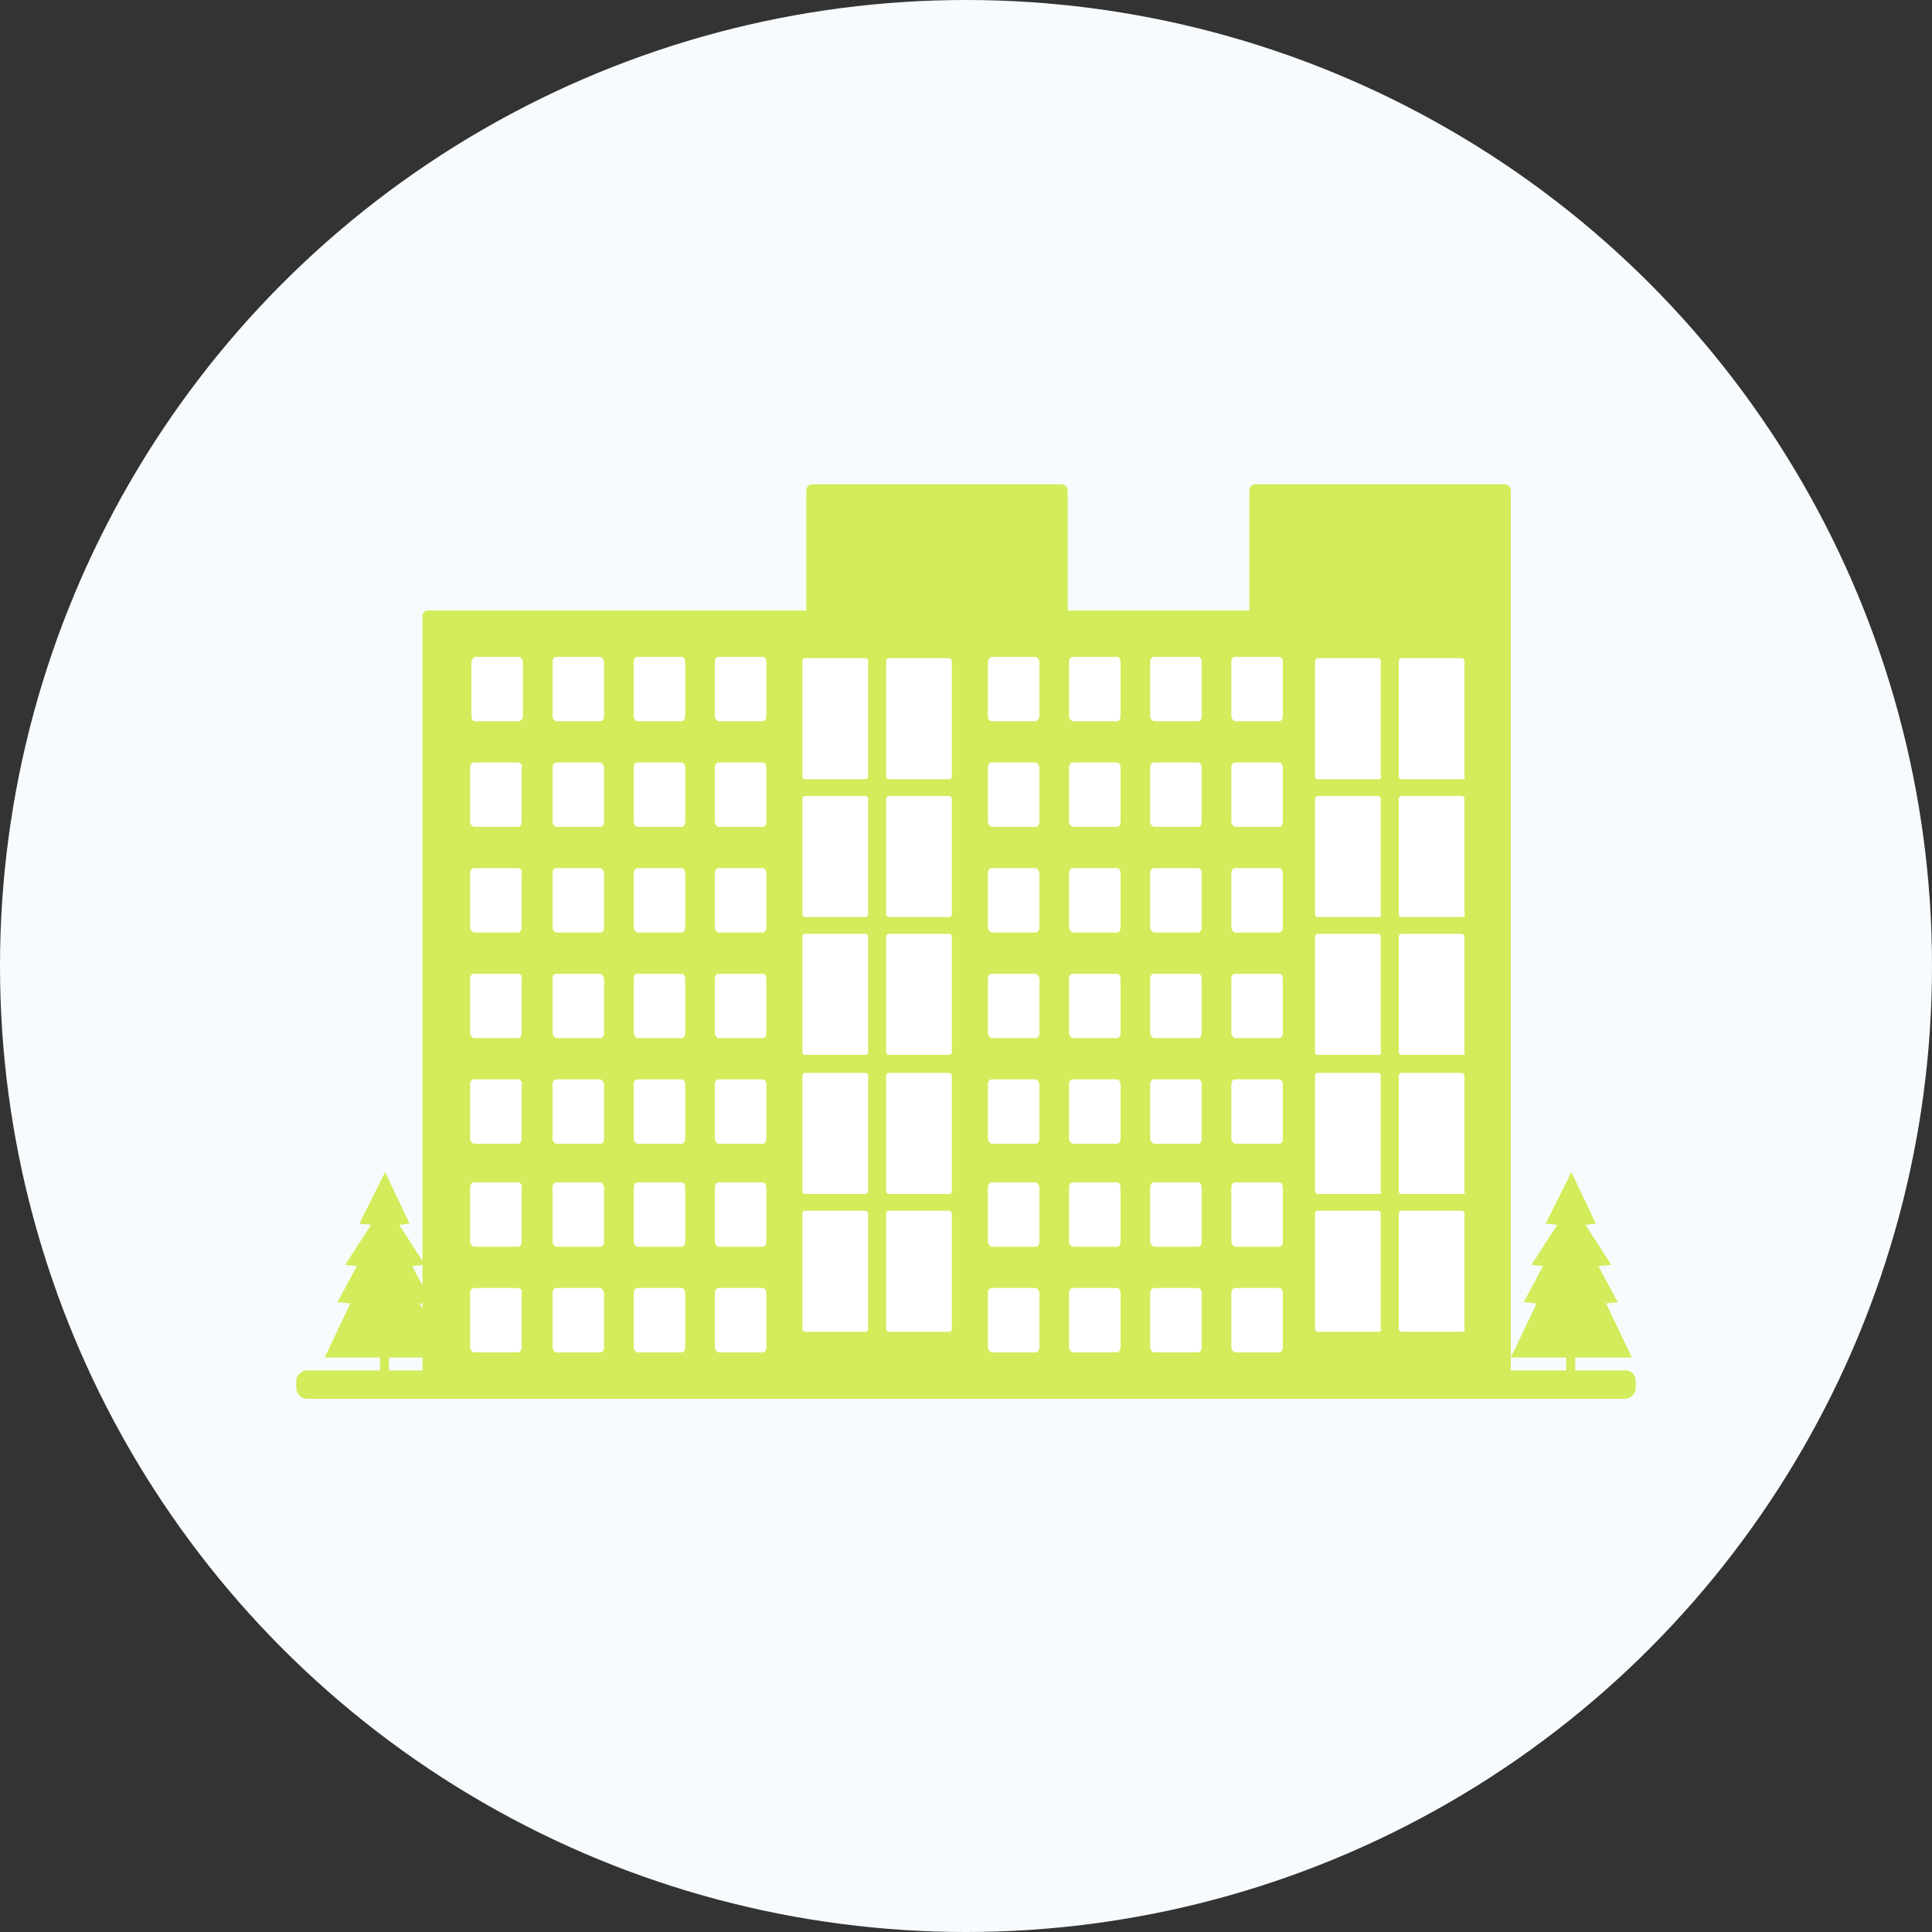 <?xml version="1.0" encoding="utf-8"?>
<!-- Generator: Adobe Illustrator 27.8.1, SVG Export Plug-In . SVG Version: 6.00 Build 0)  -->
<svg version="1.1" id="Шар_1" xmlns="http://www.w3.org/2000/svg" xmlns:xlink="http://www.w3.org/1999/xlink" x="0px" y="0px"
	 width="150px" height="150px" viewBox="0 0 150 150" style="enable-background:new 0 0 150 150;" xml:space="preserve">
<rect x="0" y="0" width="150" height="150" fill="#333333" stroke="none"/>
<style type="text/css">
	.st0{fill:#F7FBFE;}
	.st1{fill:#D3EC5B;}
	.st2{fill:#FFFFFF;}
</style>
<circle class="st0" cx="75" cy="75" r="75"/>
<g>
	<path class="st1" d="M63.8,47.4H33.2c-0.2,0-0.4,0.2-0.4,0.4V107c0,0.2,0.2,0.4,0.4,0.4h30.6c0.2,0,0.4-0.2,0.4-0.4V47.8
		C64.2,47.6,64,47.4,63.8,47.4z"/>
	<path class="st1" d="M82.4,37.6H63.1c-0.3,0-0.5,0.2-0.5,0.5V107c0,0.3,0.2,0.5,0.5,0.5h19.3c0.3,0,0.5-0.2,0.5-0.5V38.1
		C82.9,37.8,82.7,37.6,82.4,37.6z"/>
	<path class="st1" d="M98.1,47.4H67.5c-0.2,0-0.4,0.2-0.4,0.4V107c0,0.2,0.2,0.4,0.4,0.4h30.6c0.2,0,0.4-0.2,0.4-0.4V47.8
		C98.6,47.6,98.4,47.4,98.1,47.4z"/>
	<path class="st1" d="M116.8,37.6H97.5c-0.3,0-0.5,0.2-0.5,0.5V107c0,0.3,0.2,0.5,0.5,0.5h19.3c0.3,0,0.5-0.2,0.5-0.5V38.1
		C117.3,37.8,117.1,37.6,116.8,37.6z"/>
	<path class="st2" d="M40.6,51.4v4.2c0,0.2-0.2,0.4-0.3,0.4h-3.4c-0.2,0-0.3-0.2-0.3-0.4v-4.2c0-0.2,0.2-0.4,0.3-0.4h3.4
		C40.4,51,40.6,51.2,40.6,51.4z M46.6,51h-3.4c-0.2,0-0.3,0.2-0.3,0.4v4.2c0,0.2,0.2,0.4,0.3,0.4h3.4c0.2,0,0.3-0.2,0.3-0.4v-4.2
		C46.9,51.2,46.7,51,46.6,51z M52.9,51h-3.4c-0.2,0-0.3,0.2-0.3,0.4v4.2c0,0.2,0.2,0.4,0.3,0.4h3.4c0.2,0,0.3-0.2,0.3-0.4v-4.2
		C53.2,51.2,53.1,51,52.9,51z M59.2,51h-3.4c-0.2,0-0.3,0.2-0.3,0.4v4.2c0,0.2,0.2,0.4,0.3,0.4h3.4c0.2,0,0.3-0.2,0.3-0.4v-4.2
		C59.5,51.2,59.4,51,59.2,51z M40.2,59.2h-3.4c-0.2,0-0.3,0.2-0.3,0.4v4.2c0,0.2,0.2,0.4,0.3,0.4h3.4c0.2,0,0.3-0.2,0.3-0.4v-4.2
		C40.6,59.4,40.4,59.2,40.2,59.2z M46.6,59.2h-3.4c-0.2,0-0.3,0.2-0.3,0.4v4.2c0,0.2,0.2,0.4,0.3,0.4h3.4c0.2,0,0.3-0.2,0.3-0.4
		v-4.2C46.9,59.4,46.7,59.2,46.6,59.2z M52.9,59.2h-3.4c-0.2,0-0.3,0.2-0.3,0.4v4.2c0,0.2,0.2,0.4,0.3,0.4h3.4
		c0.2,0,0.3-0.2,0.3-0.4v-4.2C53.2,59.4,53.1,59.2,52.9,59.2z M59.2,59.2h-3.4c-0.2,0-0.3,0.2-0.3,0.4v4.2c0,0.2,0.2,0.4,0.3,0.4
		h3.4c0.2,0,0.3-0.2,0.3-0.4v-4.2C59.5,59.4,59.4,59.2,59.2,59.2z M40.2,67.4h-3.4c-0.2,0-0.3,0.2-0.3,0.4V72c0,0.2,0.2,0.4,0.3,0.4
		h3.4c0.2,0,0.3-0.2,0.3-0.4v-4.2C40.6,67.6,40.4,67.4,40.2,67.4z M46.6,67.4h-3.4c-0.2,0-0.3,0.2-0.3,0.4V72c0,0.2,0.2,0.4,0.3,0.4
		h3.4c0.2,0,0.3-0.2,0.3-0.4v-4.2C46.9,67.6,46.7,67.4,46.6,67.4z M52.9,67.4h-3.4c-0.2,0-0.3,0.2-0.3,0.4V72c0,0.2,0.2,0.4,0.3,0.4
		h3.4c0.2,0,0.3-0.2,0.3-0.4v-4.2C53.2,67.6,53.1,67.4,52.9,67.4z M59.2,67.4h-3.4c-0.2,0-0.3,0.2-0.3,0.4V72c0,0.2,0.2,0.4,0.3,0.4
		h3.4c0.2,0,0.3-0.2,0.3-0.4v-4.2C59.5,67.6,59.4,67.4,59.2,67.4z M40.2,75.6h-3.4c-0.2,0-0.3,0.2-0.3,0.4v4.2
		c0,0.2,0.2,0.4,0.3,0.4h3.4c0.2,0,0.3-0.2,0.3-0.4V76C40.6,75.8,40.4,75.6,40.2,75.6z M46.6,75.6h-3.4c-0.2,0-0.3,0.2-0.3,0.4v4.2
		c0,0.2,0.2,0.4,0.3,0.4h3.4c0.2,0,0.3-0.2,0.3-0.4V76C46.9,75.8,46.7,75.6,46.6,75.6z M52.9,75.6h-3.4c-0.2,0-0.3,0.2-0.3,0.4v4.2
		c0,0.2,0.2,0.4,0.3,0.4h3.4c0.2,0,0.3-0.2,0.3-0.4V76C53.2,75.8,53.1,75.6,52.9,75.6z M59.2,75.6h-3.4c-0.2,0-0.3,0.2-0.3,0.4v4.2
		c0,0.2,0.2,0.4,0.3,0.4h3.4c0.2,0,0.3-0.2,0.3-0.4V76C59.5,75.8,59.4,75.6,59.2,75.6z M40.2,83.8h-3.4c-0.2,0-0.3,0.2-0.3,0.4v4.2
		c0,0.2,0.2,0.4,0.3,0.4h3.4c0.2,0,0.3-0.2,0.3-0.4v-4.2C40.6,84,40.4,83.8,40.2,83.8z M46.6,83.8h-3.4c-0.2,0-0.3,0.2-0.3,0.4v4.2
		c0,0.2,0.2,0.4,0.3,0.4h3.4c0.2,0,0.3-0.2,0.3-0.4v-4.2C46.9,84,46.7,83.8,46.6,83.8z M52.9,83.8h-3.4c-0.2,0-0.3,0.2-0.3,0.4v4.2
		c0,0.2,0.2,0.4,0.3,0.4h3.4c0.2,0,0.3-0.2,0.3-0.4v-4.2C53.2,84,53.1,83.8,52.9,83.8z M59.2,83.8h-3.4c-0.2,0-0.3,0.2-0.3,0.4v4.2
		c0,0.2,0.2,0.4,0.3,0.4h3.4c0.2,0,0.3-0.2,0.3-0.4v-4.2C59.5,84,59.4,83.8,59.2,83.8z M40.2,91.8h-3.4c-0.2,0-0.3,0.2-0.3,0.4v4.2
		c0,0.2,0.2,0.4,0.3,0.4h3.4c0.2,0,0.3-0.2,0.3-0.4v-4.2C40.6,92,40.4,91.8,40.2,91.8z M46.6,91.8h-3.4c-0.2,0-0.3,0.2-0.3,0.4v4.2
		c0,0.2,0.2,0.4,0.3,0.4h3.4c0.2,0,0.3-0.2,0.3-0.4v-4.2C46.9,92,46.7,91.8,46.6,91.8z M52.9,91.8h-3.4c-0.2,0-0.3,0.2-0.3,0.4v4.2
		c0,0.2,0.2,0.4,0.3,0.4h3.4c0.2,0,0.3-0.2,0.3-0.4v-4.2C53.2,92,53.1,91.8,52.9,91.8z M59.2,91.8h-3.4c-0.2,0-0.3,0.2-0.3,0.4v4.2
		c0,0.2,0.2,0.4,0.3,0.4h3.4c0.2,0,0.3-0.2,0.3-0.4v-4.2C59.5,92,59.4,91.8,59.2,91.8z M40.2,100h-3.4c-0.2,0-0.3,0.2-0.3,0.4v4.2
		c0,0.2,0.2,0.4,0.3,0.4h3.4c0.2,0,0.3-0.2,0.3-0.4v-4.2C40.6,100.2,40.4,100,40.2,100z M46.6,100h-3.4c-0.2,0-0.3,0.2-0.3,0.4v4.2
		c0,0.2,0.2,0.4,0.3,0.4h3.4c0.2,0,0.3-0.2,0.3-0.4v-4.2C46.9,100.2,46.7,100,46.6,100z M52.9,100h-3.4c-0.2,0-0.3,0.2-0.3,0.4v4.2
		c0,0.2,0.2,0.4,0.3,0.4h3.4c0.2,0,0.3-0.2,0.3-0.4v-4.2C53.2,100.2,53.1,100,52.9,100z M59.2,100h-3.4c-0.2,0-0.3,0.2-0.3,0.4v4.2
		c0,0.2,0.2,0.4,0.3,0.4h3.4c0.2,0,0.3-0.2,0.3-0.4v-4.2C59.5,100.2,59.4,100,59.2,100z"/>
	<path class="st2" d="M80.7,51.4v4.2c0,0.2-0.2,0.4-0.3,0.4H77c-0.2,0-0.3-0.2-0.3-0.4v-4.2c0-0.2,0.2-0.4,0.3-0.4h3.4
		C80.5,51,80.7,51.2,80.7,51.4z M86.7,51h-3.4c-0.2,0-0.3,0.2-0.3,0.4v4.2c0,0.2,0.2,0.4,0.3,0.4h3.4c0.2,0,0.3-0.2,0.3-0.4v-4.2
		C87,51.2,86.9,51,86.7,51z M93,51h-3.4c-0.2,0-0.3,0.2-0.3,0.4v4.2c0,0.2,0.2,0.4,0.3,0.4H93c0.2,0,0.3-0.2,0.3-0.4v-4.2
		C93.3,51.2,93.2,51,93,51z M99.3,51h-3.4c-0.2,0-0.3,0.2-0.3,0.4v4.2c0,0.2,0.2,0.4,0.3,0.4h3.4c0.2,0,0.3-0.2,0.3-0.4v-4.2
		C99.6,51.2,99.5,51,99.3,51z M80.4,59.2H77c-0.2,0-0.3,0.2-0.3,0.4v4.2c0,0.2,0.2,0.4,0.3,0.4h3.4c0.2,0,0.3-0.2,0.3-0.4v-4.2
		C80.7,59.4,80.5,59.2,80.4,59.2z M86.7,59.2h-3.4c-0.2,0-0.3,0.2-0.3,0.4v4.2c0,0.2,0.2,0.4,0.3,0.4h3.4c0.2,0,0.3-0.2,0.3-0.4
		v-4.2C87,59.4,86.9,59.2,86.7,59.2z M93,59.2h-3.4c-0.2,0-0.3,0.2-0.3,0.4v4.2c0,0.2,0.2,0.4,0.3,0.4H93c0.2,0,0.3-0.2,0.3-0.4
		v-4.2C93.3,59.4,93.2,59.2,93,59.2z M99.3,59.2h-3.4c-0.2,0-0.3,0.2-0.3,0.4v4.2c0,0.2,0.2,0.4,0.3,0.4h3.4c0.2,0,0.3-0.2,0.3-0.4
		v-4.2C99.6,59.4,99.5,59.2,99.3,59.2z M80.4,67.4H77c-0.2,0-0.3,0.2-0.3,0.4V72c0,0.2,0.2,0.4,0.3,0.4h3.4c0.2,0,0.3-0.2,0.3-0.4
		v-4.2C80.7,67.6,80.5,67.4,80.4,67.4z M86.7,67.4h-3.4c-0.2,0-0.3,0.2-0.3,0.4V72c0,0.2,0.2,0.4,0.3,0.4h3.4c0.2,0,0.3-0.2,0.3-0.4
		v-4.2C87,67.6,86.9,67.4,86.7,67.4z M93,67.4h-3.4c-0.2,0-0.3,0.2-0.3,0.4V72c0,0.2,0.2,0.4,0.3,0.4H93c0.2,0,0.3-0.2,0.3-0.4v-4.2
		C93.3,67.6,93.2,67.4,93,67.4z M99.3,67.4h-3.4c-0.2,0-0.3,0.2-0.3,0.4V72c0,0.2,0.2,0.4,0.3,0.4h3.4c0.2,0,0.3-0.2,0.3-0.4v-4.2
		C99.6,67.6,99.5,67.4,99.3,67.4z M80.4,75.6H77c-0.2,0-0.3,0.2-0.3,0.4v4.2c0,0.2,0.2,0.4,0.3,0.4h3.4c0.2,0,0.3-0.2,0.3-0.4V76
		C80.7,75.8,80.5,75.6,80.4,75.6z M86.7,75.6h-3.4c-0.2,0-0.3,0.2-0.3,0.4v4.2c0,0.2,0.2,0.4,0.3,0.4h3.4c0.2,0,0.3-0.2,0.3-0.4V76
		C87,75.8,86.9,75.6,86.7,75.6z M93,75.6h-3.4c-0.2,0-0.3,0.2-0.3,0.4v4.2c0,0.2,0.2,0.4,0.3,0.4H93c0.2,0,0.3-0.2,0.3-0.4V76
		C93.3,75.8,93.2,75.6,93,75.6z M99.3,75.6h-3.4c-0.2,0-0.3,0.2-0.3,0.4v4.2c0,0.2,0.2,0.4,0.3,0.4h3.4c0.2,0,0.3-0.2,0.3-0.4V76
		C99.6,75.8,99.5,75.6,99.3,75.6z M80.4,83.8H77c-0.2,0-0.3,0.2-0.3,0.4v4.2c0,0.2,0.2,0.4,0.3,0.4h3.4c0.2,0,0.3-0.2,0.3-0.4v-4.2
		C80.7,84,80.5,83.8,80.4,83.8z M86.7,83.8h-3.4c-0.2,0-0.3,0.2-0.3,0.4v4.2c0,0.2,0.2,0.4,0.3,0.4h3.4c0.2,0,0.3-0.2,0.3-0.4v-4.2
		C87,84,86.9,83.8,86.7,83.8z M93,83.8h-3.4c-0.2,0-0.3,0.2-0.3,0.4v4.2c0,0.2,0.2,0.4,0.3,0.4H93c0.2,0,0.3-0.2,0.3-0.4v-4.2
		C93.3,84,93.2,83.8,93,83.8z M99.3,83.8h-3.4c-0.2,0-0.3,0.2-0.3,0.4v4.2c0,0.2,0.2,0.4,0.3,0.4h3.4c0.2,0,0.3-0.2,0.3-0.4v-4.2
		C99.6,84,99.5,83.8,99.3,83.8z M80.4,91.8H77c-0.2,0-0.3,0.2-0.3,0.4v4.2c0,0.2,0.2,0.4,0.3,0.4h3.4c0.2,0,0.3-0.2,0.3-0.4v-4.2
		C80.7,92,80.5,91.8,80.4,91.8z M86.7,91.8h-3.4c-0.2,0-0.3,0.2-0.3,0.4v4.2c0,0.2,0.2,0.4,0.3,0.4h3.4c0.2,0,0.3-0.2,0.3-0.4v-4.2
		C87,92,86.9,91.8,86.7,91.8z M93,91.8h-3.4c-0.2,0-0.3,0.2-0.3,0.4v4.2c0,0.2,0.2,0.4,0.3,0.4H93c0.2,0,0.3-0.2,0.3-0.4v-4.2
		C93.3,92,93.2,91.8,93,91.8z M99.3,91.8h-3.4c-0.2,0-0.3,0.2-0.3,0.4v4.2c0,0.2,0.2,0.4,0.3,0.4h3.4c0.2,0,0.3-0.2,0.3-0.4v-4.2
		C99.6,92,99.5,91.8,99.3,91.8z M80.4,100H77c-0.2,0-0.3,0.2-0.3,0.4v4.2c0,0.2,0.2,0.4,0.3,0.4h3.4c0.2,0,0.3-0.2,0.3-0.4v-4.2
		C80.7,100.2,80.5,100,80.4,100z M86.7,100h-3.4c-0.2,0-0.3,0.2-0.3,0.4v4.2c0,0.2,0.2,0.4,0.3,0.4h3.4c0.2,0,0.3-0.2,0.3-0.4v-4.2
		C87,100.2,86.9,100,86.7,100z M93,100h-3.4c-0.2,0-0.3,0.2-0.3,0.4v4.2c0,0.2,0.2,0.4,0.3,0.4H93c0.2,0,0.3-0.2,0.3-0.4v-4.2
		C93.3,100.2,93.2,100,93,100z M99.3,100h-3.4c-0.2,0-0.3,0.2-0.3,0.4v4.2c0,0.2,0.2,0.4,0.3,0.4h3.4c0.2,0,0.3-0.2,0.3-0.4v-4.2
		C99.6,100.2,99.5,100,99.3,100z"/>
	<path class="st1" d="M126.2,106.4H23.8c-0.4,0-0.8,0.4-0.8,0.8v0.6c0,0.4,0.4,0.8,0.8,0.8h102.4c0.4,0,0.8-0.4,0.8-0.8v-0.6
		C127,106.8,126.7,106.4,126.2,106.4z"/>
	<g>
		<path class="st2" d="M67.2,60.5h-4.7c-0.1,0-0.2-0.1-0.2-0.2v-9c0-0.1,0.1-0.2,0.2-0.2h4.7c0.1,0,0.2,0.1,0.2,0.2v9
			C67.4,60.4,67.3,60.5,67.2,60.5z"/>
		<path class="st2" d="M73.7,60.5H69c-0.1,0-0.2-0.1-0.2-0.2v-9c0-0.1,0.1-0.2,0.2-0.2h4.7c0.1,0,0.2,0.1,0.2,0.2v9
			C73.9,60.4,73.8,60.5,73.7,60.5z"/>
	</g>
	<g>
		<path class="st2" d="M67.2,71.2h-4.7c-0.1,0-0.2-0.1-0.2-0.2v-9c0-0.1,0.1-0.2,0.2-0.2h4.7c0.1,0,0.2,0.1,0.2,0.2v9
			C67.4,71.1,67.3,71.2,67.2,71.2z"/>
		<path class="st2" d="M73.7,71.2H69c-0.1,0-0.2-0.1-0.2-0.2v-9c0-0.1,0.1-0.2,0.2-0.2h4.7c0.1,0,0.2,0.1,0.2,0.2v9
			C73.9,71.1,73.8,71.2,73.7,71.2z"/>
	</g>
	<g>
		<path class="st2" d="M67.2,81.9h-4.7c-0.1,0-0.2-0.1-0.2-0.2v-9c0-0.1,0.1-0.2,0.2-0.2h4.7c0.1,0,0.2,0.1,0.2,0.2v9
			C67.4,81.8,67.3,81.9,67.2,81.9z"/>
		<path class="st2" d="M73.7,81.9H69c-0.1,0-0.2-0.1-0.2-0.2v-9c0-0.1,0.1-0.2,0.2-0.2h4.7c0.1,0,0.2,0.1,0.2,0.2v9
			C73.9,81.8,73.8,81.9,73.7,81.9z"/>
	</g>
	<g>
		<path class="st2" d="M67.2,92.7h-4.7c-0.1,0-0.2-0.1-0.2-0.2v-9c0-0.1,0.1-0.2,0.2-0.2h4.7c0.1,0,0.2,0.1,0.2,0.2v9
			C67.4,92.6,67.3,92.7,67.2,92.7z"/>
		<path class="st2" d="M73.7,92.7H69c-0.1,0-0.2-0.1-0.2-0.2v-9c0-0.1,0.1-0.2,0.2-0.2h4.7c0.1,0,0.2,0.1,0.2,0.2v9
			C73.9,92.6,73.8,92.7,73.7,92.7z"/>
	</g>
	<g>
		<path class="st2" d="M67.2,103.4h-4.7c-0.1,0-0.2-0.1-0.2-0.2v-9c0-0.1,0.1-0.2,0.2-0.2h4.7c0.1,0,0.2,0.1,0.2,0.2v9
			C67.4,103.3,67.3,103.4,67.2,103.4z"/>
		<path class="st2" d="M73.7,103.4H69c-0.1,0-0.2-0.1-0.2-0.2v-9c0-0.1,0.1-0.2,0.2-0.2h4.7c0.1,0,0.2,0.1,0.2,0.2v9
			C73.9,103.3,73.8,103.4,73.7,103.4z"/>
	</g>
	<g>
		<path class="st2" d="M107,60.5h-4.7c-0.1,0-0.2-0.1-0.2-0.2v-9c0-0.1,0.1-0.2,0.2-0.2h4.7c0.1,0,0.2,0.1,0.2,0.2v9
			C107.3,60.4,107.2,60.5,107,60.5z"/>
		<path class="st2" d="M113.5,60.5h-4.7c-0.1,0-0.2-0.1-0.2-0.2v-9c0-0.1,0.1-0.2,0.2-0.2h4.7c0.1,0,0.2,0.1,0.2,0.2v9
			C113.8,60.4,113.7,60.5,113.5,60.5z"/>
	</g>
	<g>
		<path class="st2" d="M107,71.2h-4.7c-0.1,0-0.2-0.1-0.2-0.2v-9c0-0.1,0.1-0.2,0.2-0.2h4.7c0.1,0,0.2,0.1,0.2,0.2v9
			C107.3,71.1,107.2,71.2,107,71.2z"/>
		<path class="st2" d="M113.5,71.2h-4.7c-0.1,0-0.2-0.1-0.2-0.2v-9c0-0.1,0.1-0.2,0.2-0.2h4.7c0.1,0,0.2,0.1,0.2,0.2v9
			C113.8,71.1,113.7,71.2,113.5,71.2z"/>
	</g>
	<g>
		<path class="st2" d="M107,81.9h-4.7c-0.1,0-0.2-0.1-0.2-0.2v-9c0-0.1,0.1-0.2,0.2-0.2h4.7c0.1,0,0.2,0.1,0.2,0.2v9
			C107.3,81.8,107.2,81.9,107,81.9z"/>
		<path class="st2" d="M113.5,81.9h-4.7c-0.1,0-0.2-0.1-0.2-0.2v-9c0-0.1,0.1-0.2,0.2-0.2h4.7c0.1,0,0.2,0.1,0.2,0.2v9
			C113.8,81.8,113.7,81.9,113.5,81.9z"/>
	</g>
	<g>
		<path class="st2" d="M107,92.7h-4.7c-0.1,0-0.2-0.1-0.2-0.2v-9c0-0.1,0.1-0.2,0.2-0.2h4.7c0.1,0,0.2,0.1,0.2,0.2v9
			C107.3,92.6,107.2,92.7,107,92.7z"/>
		<path class="st2" d="M113.5,92.7h-4.7c-0.1,0-0.2-0.1-0.2-0.2v-9c0-0.1,0.1-0.2,0.2-0.2h4.7c0.1,0,0.2,0.1,0.2,0.2v9
			C113.8,92.6,113.7,92.7,113.5,92.7z"/>
	</g>
	<g>
		<path class="st2" d="M107,103.4h-4.7c-0.1,0-0.2-0.1-0.2-0.2v-9c0-0.1,0.1-0.2,0.2-0.2h4.7c0.1,0,0.2,0.1,0.2,0.2v9
			C107.3,103.3,107.2,103.4,107,103.4z"/>
		<path class="st2" d="M113.5,103.4h-4.7c-0.1,0-0.2-0.1-0.2-0.2v-9c0-0.1,0.1-0.2,0.2-0.2h4.7c0.1,0,0.2,0.1,0.2,0.2v9
			C113.8,103.3,113.7,103.4,113.5,103.4z"/>
	</g>
	<polygon class="st1" points="125.1,105.4 126.7,105.4 124.7,101.2 125.6,101.1 124.1,98.3 125.1,98.2 123.1,95.1 123.9,95 122,91 
		122,91.1 122,91 120,95 120.9,95.1 118.9,98.2 119.8,98.3 118.3,101.1 119.3,101.2 117.3,105.4 121.6,105.4 121.6,107.5 
		122.3,107.5 122.3,105.4 	"/>
	<polygon class="st1" points="32.9,105.4 34.6,105.4 32.6,101.2 33.5,101.1 32,98.3 33,98.2 31,95.1 31.8,95 29.9,91 29.9,91.1 
		29.9,91 27.9,95 28.8,95.1 26.8,98.2 27.7,98.3 26.2,101.1 27.2,101.2 25.2,105.4 29.5,105.4 29.5,107.5 30.2,107.5 30.2,105.4 	
		"/>
</g>
</svg>
